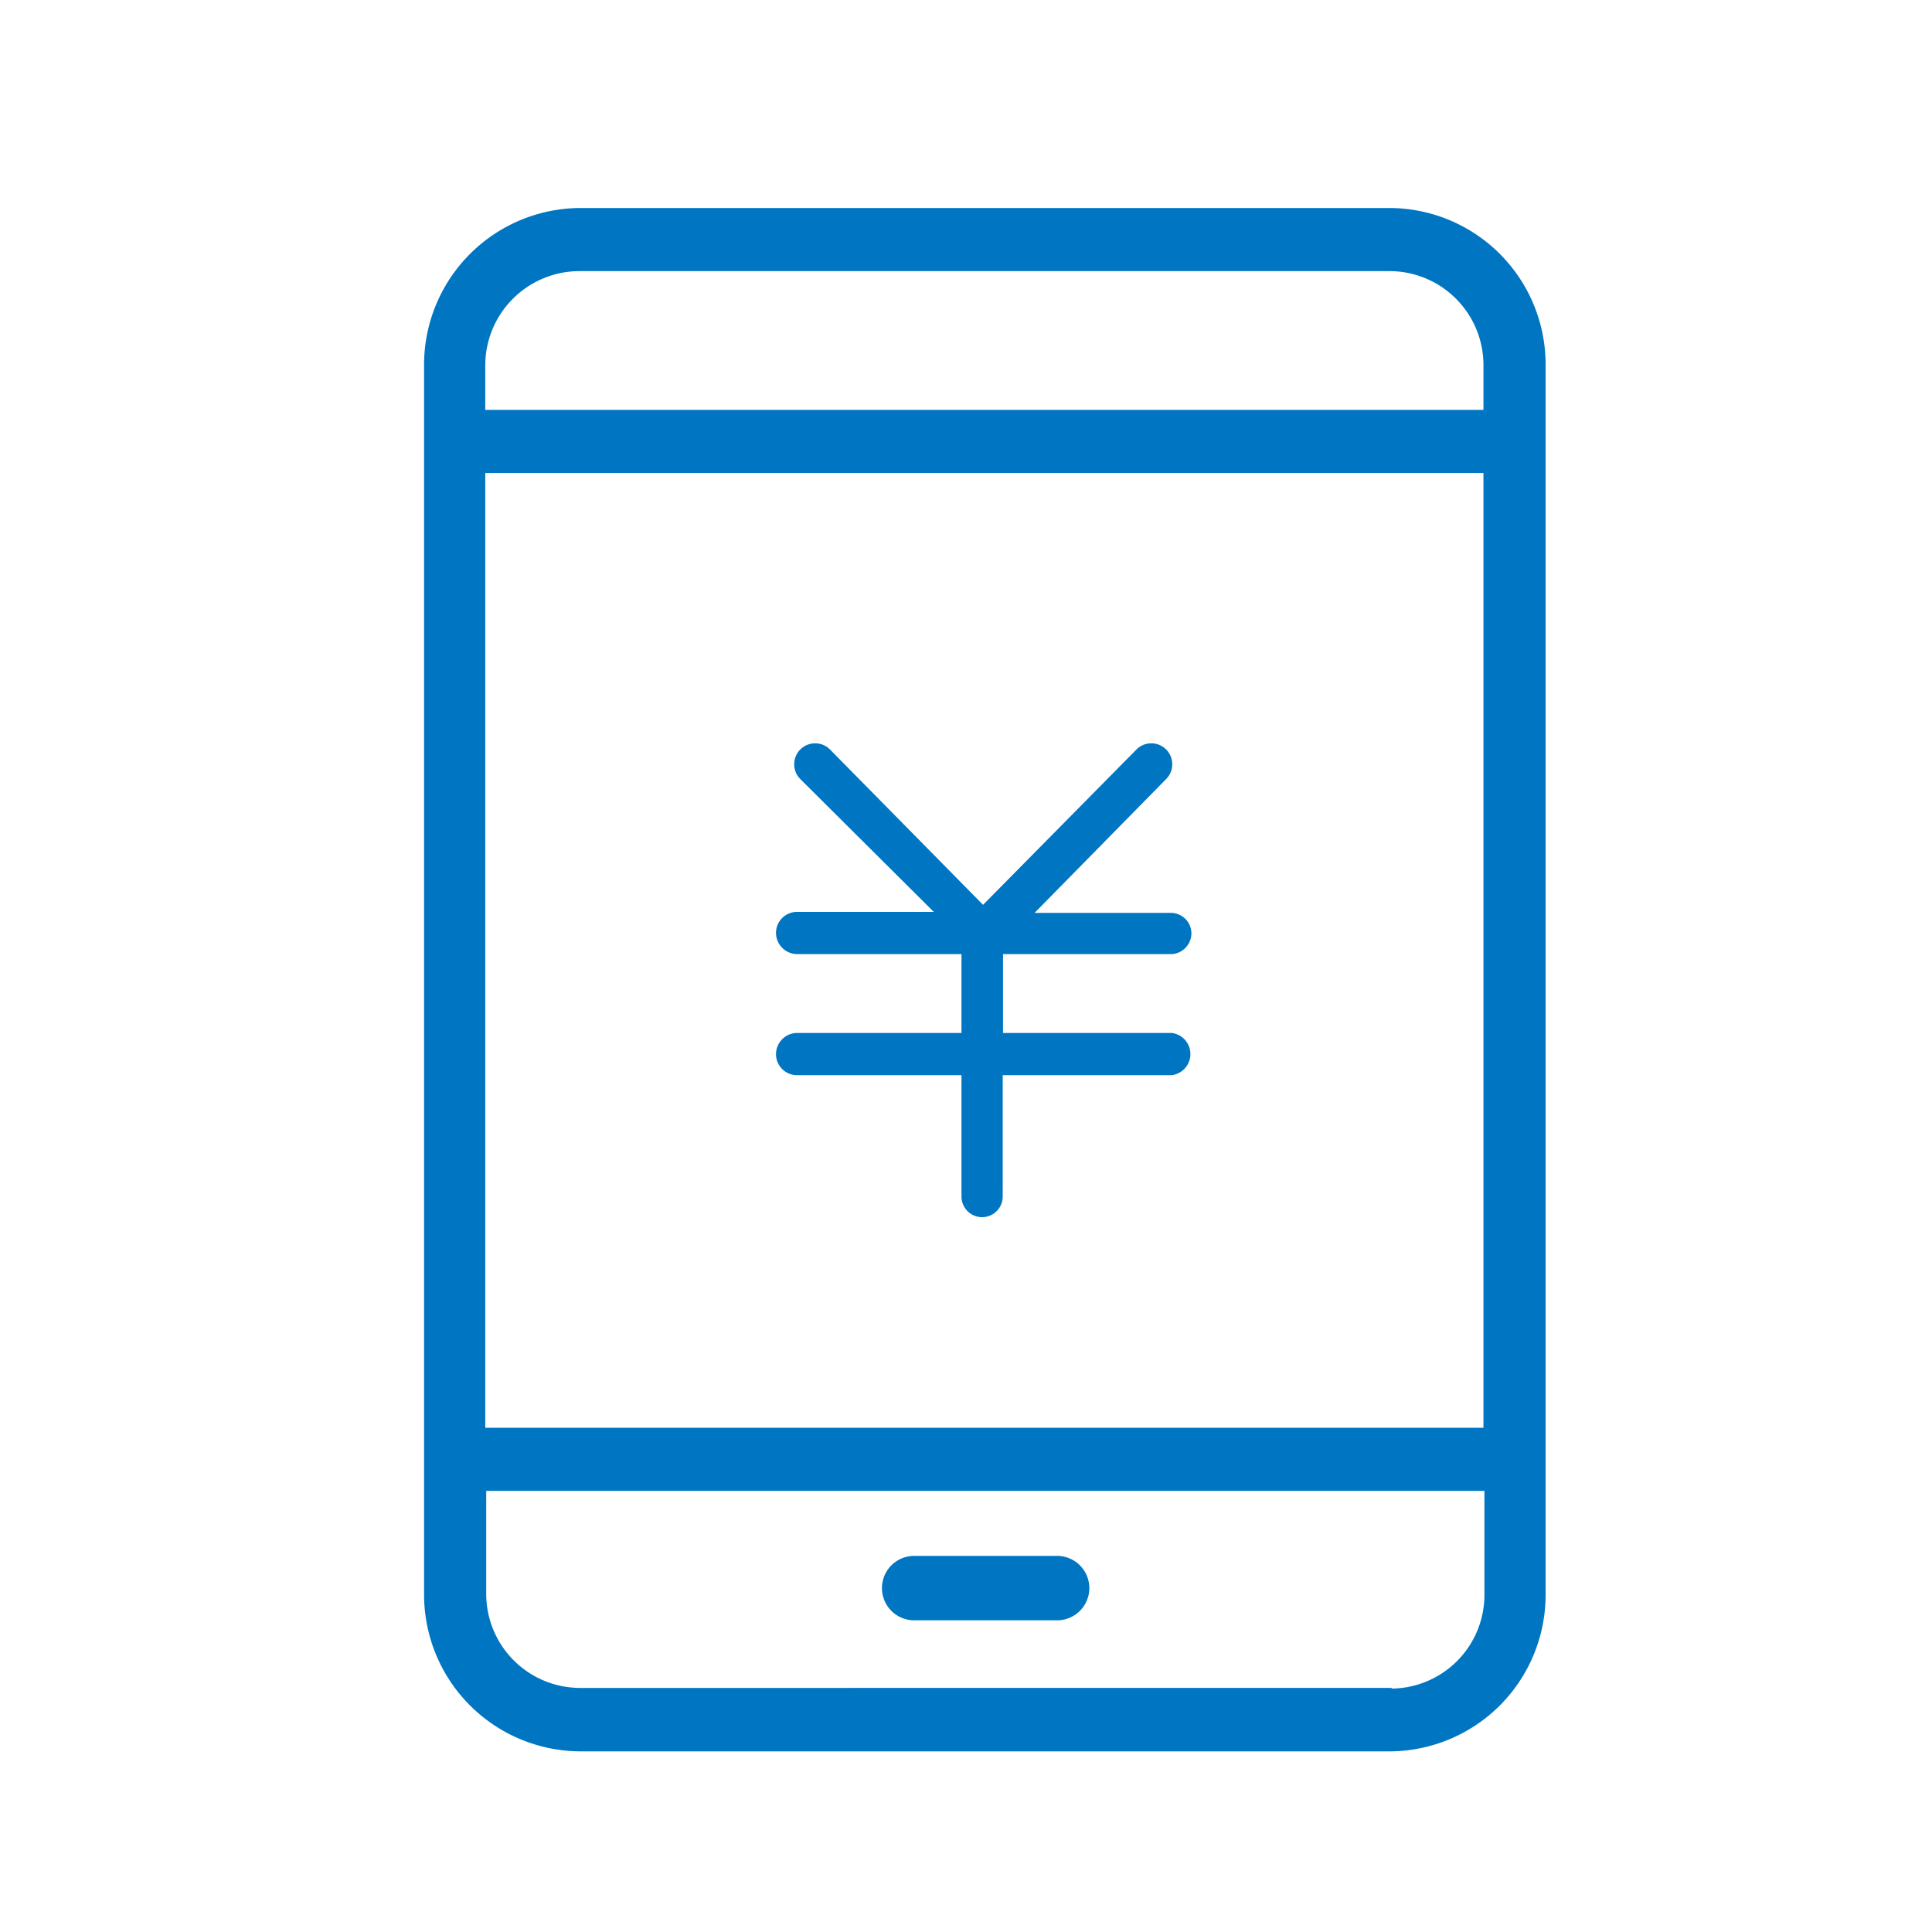 <svg id="图层_1" data-name="图层 1" xmlns="http://www.w3.org/2000/svg" viewBox="0 0 60 60"><defs><style>.cls-1{fill:#0075c2;}</style></defs><title>icon</title><path class="cls-1" d="M32.83,48.32H28.39a1,1,0,0,0,0,2h4.44a1,1,0,0,0,0-2Zm0,0"/><path class="cls-1" d="M43.19,6.46H18a4.87,4.87,0,0,0-4.83,4.9V49.5A4.87,4.87,0,0,0,18,54.39H43.18A4.86,4.86,0,0,0,48,49.5V11.36a4.86,4.86,0,0,0-4.81-4.9ZM15.07,14.69h31V44.34h-31ZM18,8.42H43.18a2.92,2.92,0,0,1,2.89,2.95v1.36h-31V11.37A2.93,2.93,0,0,1,18,8.42Zm25.22,44H18a2.92,2.92,0,0,1-2.9-2.94V46.3h31v3.2a2.91,2.91,0,0,1-2.88,2.94Zm0,0"/><path class="cls-1" d="M36.4,32.08H31.15V29.63H36.4A.65.65,0,0,0,37,29a.64.64,0,0,0-.64-.65H32.13l4.08-4.15a.65.65,0,0,0-.91-.93l-4.77,4.83-4.76-4.83a.65.65,0,1,0-.91.93L29,28.32H24.74a.65.65,0,0,0-.64.65.66.66,0,0,0,.64.66h5.12v2.45H24.74a.66.66,0,0,0-.64.66.65.65,0,0,0,.64.65h5.12v3.77a.64.64,0,1,0,1.28,0V33.39h5.25a.66.66,0,0,0,0-1.31Zm0,0"/></svg>
